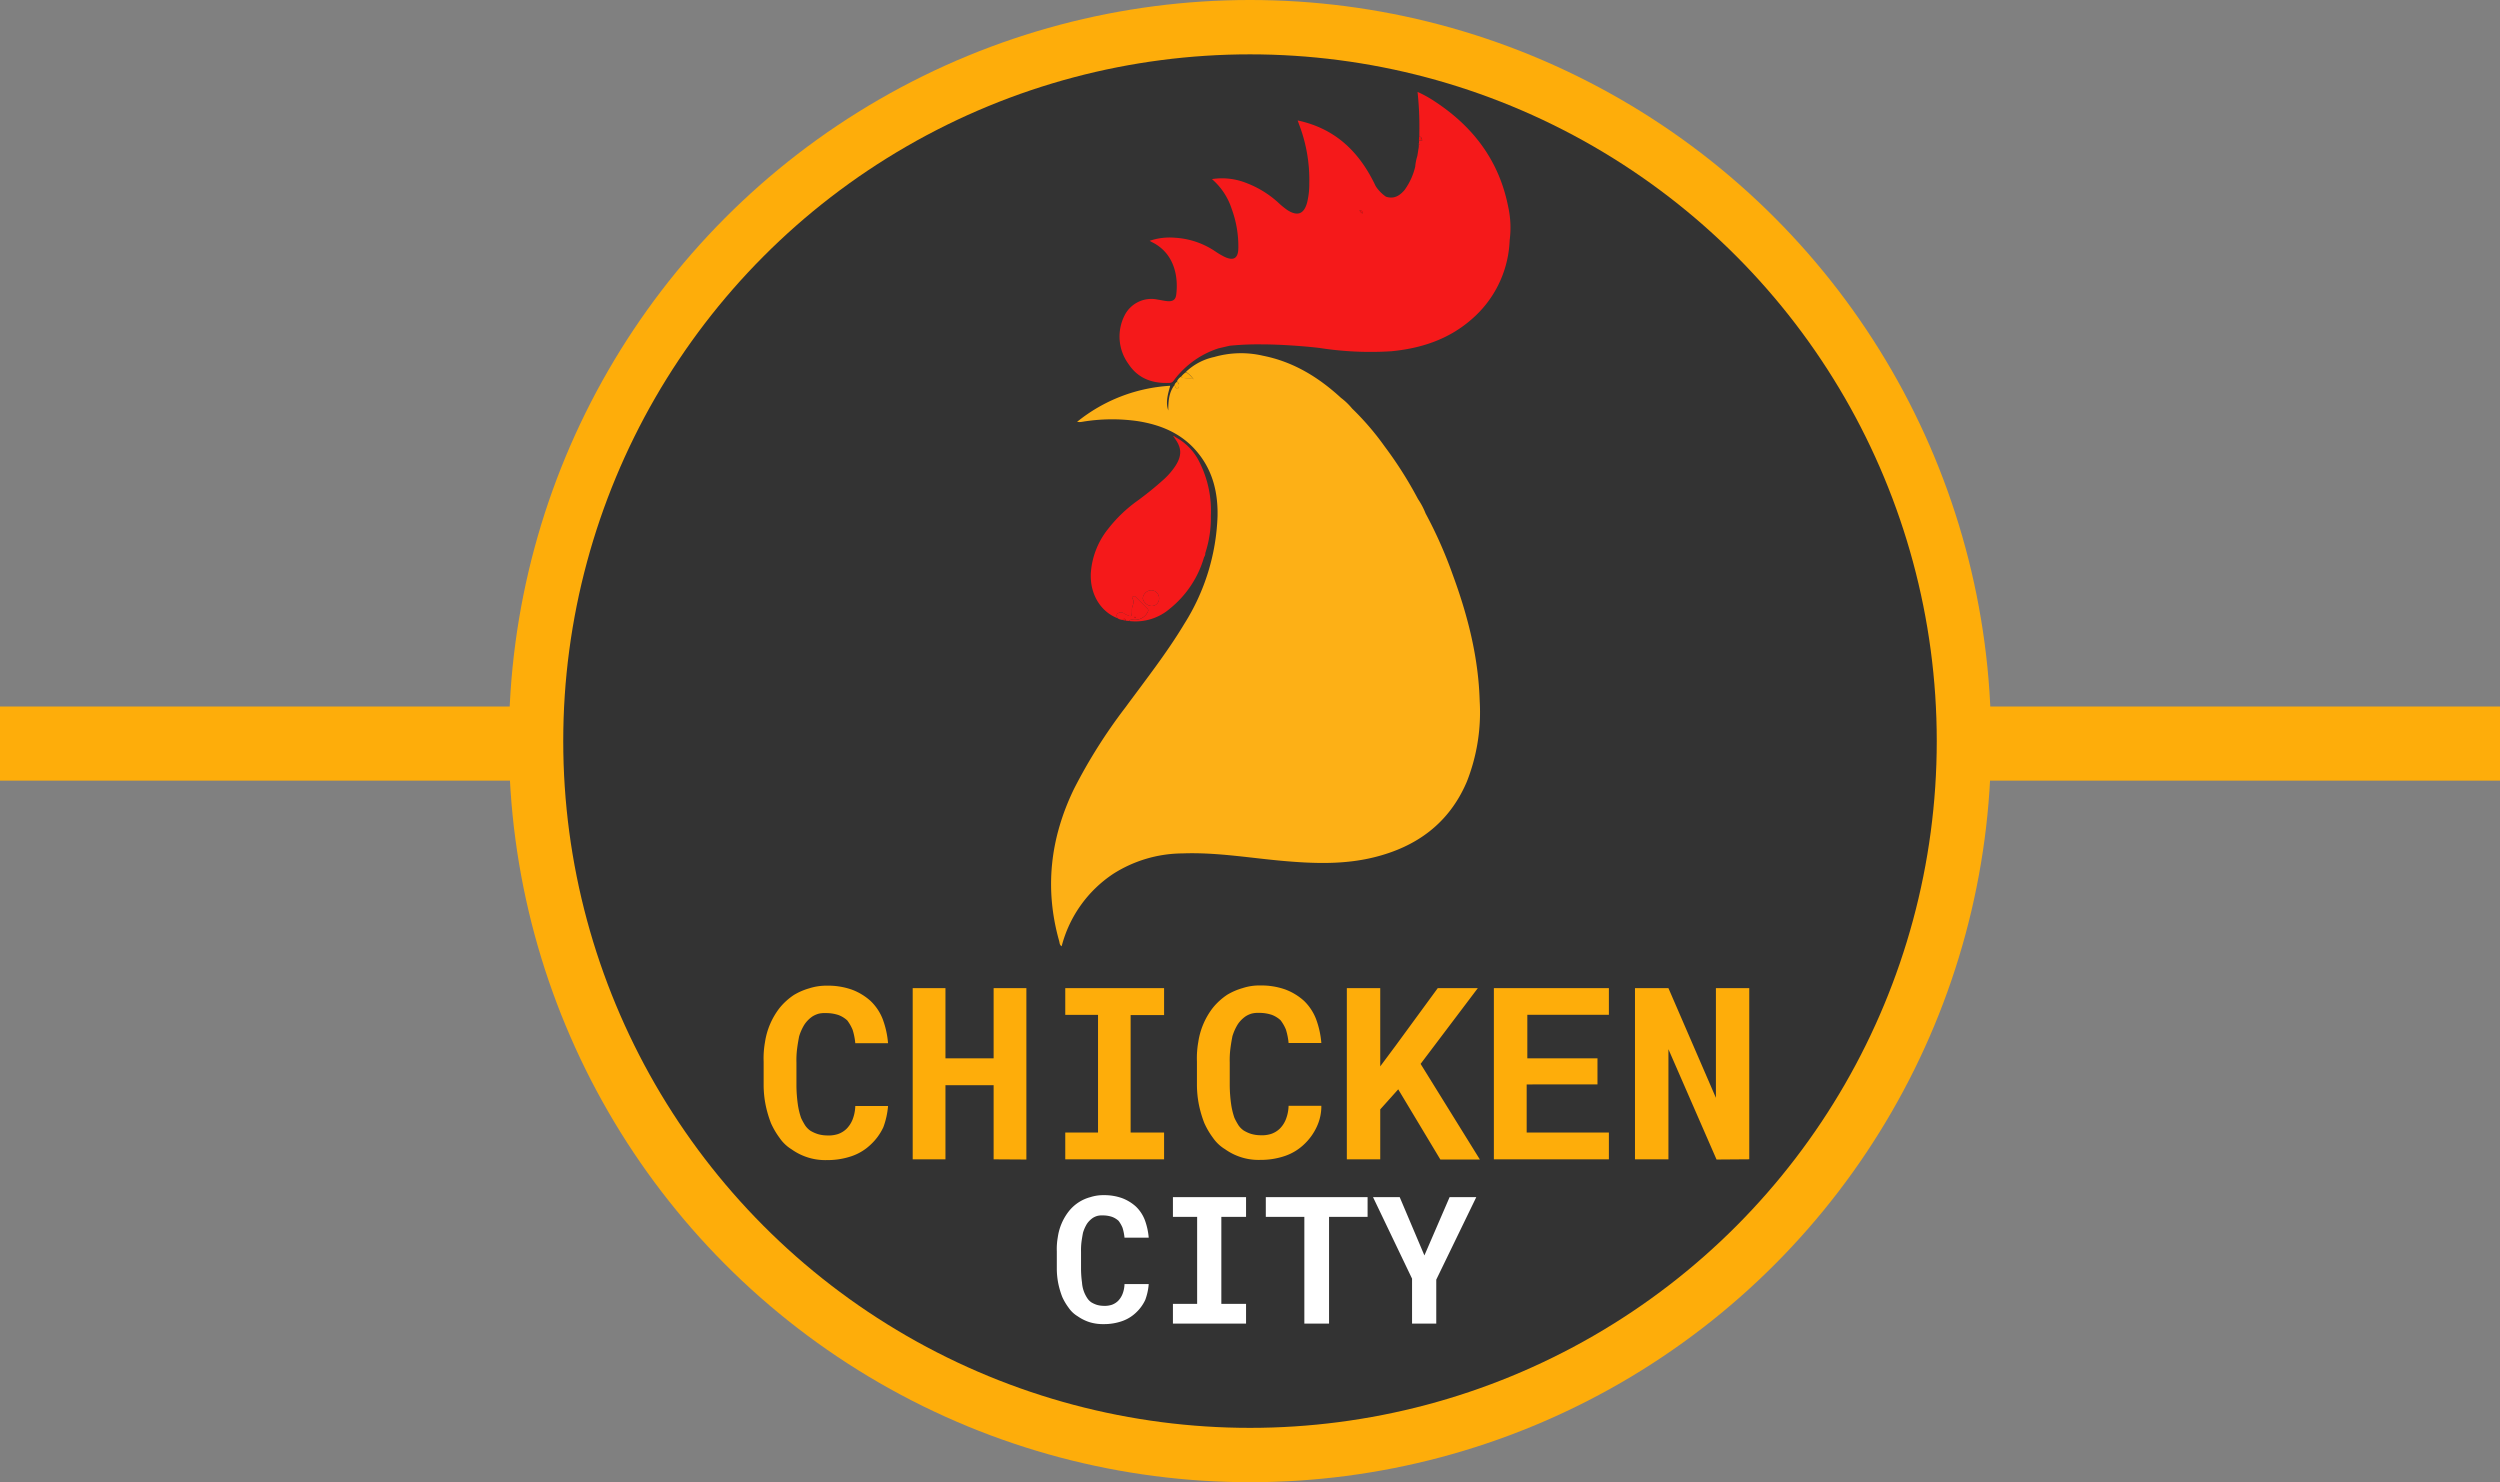 <svg id="Calque_1" data-name="Calque 1" xmlns="http://www.w3.org/2000/svg" viewBox="0 0 506 300"><rect x="0" y="0" width="506" height="300" fill="#808080" stroke="none"/><defs><style>.cls-1{fill:#fead0a;}.cls-2{fill:#333;}.cls-3{fill:none;}.cls-4{fill:#fff;}.cls-5{fill:#f5191a;}.cls-6{fill:#f60e0f;}.cls-7{fill:#f50e0f;}.cls-8{fill:#fdb016;}</style></defs><circle class="cls-1" cx="253" cy="150" r="150"/><circle class="cls-2" cx="253" cy="150" r="139"/><rect class="cls-1" y="143" width="109" height="15"/><rect class="cls-1" x="397" y="143" width="109" height="15"/><rect class="cls-3" x="190" y="31" width="126" height="151.9"/><path class="cls-1" d="M179.74,315.86h-6.63a8.1,8.1,0,0,1-.54,2.71,5.73,5.73,0,0,1-1.22,1.89,4.74,4.74,0,0,1-1.76,1.08,6.33,6.33,0,0,1-2.3.27,6.7,6.7,0,0,1-1.76-.27,7.22,7.22,0,0,1-1.49-.67,4.15,4.15,0,0,1-1.08-1.09,14.09,14.09,0,0,1-.81-1.48,15.11,15.11,0,0,1-.68-2.85,29.8,29.8,0,0,1-.27-3.65v-4.74a18.44,18.44,0,0,1,.14-2.84c.13-1,.27-1.76.4-2.44a9.94,9.94,0,0,1,1.09-2.43,6.13,6.13,0,0,1,1.62-1.63,5,5,0,0,1,1.22-.54,5.27,5.27,0,0,1,1.49-.13,7.91,7.91,0,0,1,2.57.4,5.5,5.5,0,0,1,1.76,1.09,8.69,8.69,0,0,1,1.08,1.89,13.23,13.23,0,0,1,.54,2.71h6.63a18.07,18.07,0,0,0-1.08-4.87,10.17,10.17,0,0,0-2.44-3.66,11.79,11.79,0,0,0-3.78-2.3,14.47,14.47,0,0,0-5-.81,11.32,11.32,0,0,0-3.66.54,12.85,12.85,0,0,0-3.11,1.35,13.15,13.15,0,0,0-2.84,2.57,14.9,14.9,0,0,0-3,7,18.58,18.58,0,0,0-.27,3.93v4.6a21,21,0,0,0,.41,4.19,22.73,22.73,0,0,0,1.08,3.66,15.83,15.83,0,0,0,1.76,3,8,8,0,0,0,2.43,2.3,11.71,11.71,0,0,0,7.18,2.16,15,15,0,0,0,5-.81,10.44,10.44,0,0,0,3.78-2.3,11.3,11.3,0,0,0,2.58-3.52A15.94,15.94,0,0,0,179.74,315.86Zm28,10.83V292h-6.63v14.21h-9.75V292h-6.63v34.65h6.63v-15h9.75v15ZM215.61,292v5.41h6.63v23.82h-6.63v5.42h20v-5.42h-6.77V297.45h6.77V292Zm51.83,23.82h-6.63a8.1,8.1,0,0,1-.54,2.71,5.57,5.57,0,0,1-1.22,1.89,4.74,4.74,0,0,1-1.76,1.08,6.3,6.3,0,0,1-2.3.27,6.77,6.77,0,0,1-1.76-.27,6.92,6.92,0,0,1-1.48-.67,4,4,0,0,1-1.09-1.09,14.09,14.09,0,0,1-.81-1.48,15.11,15.11,0,0,1-.68-2.85,29.8,29.8,0,0,1-.27-3.65v-4.74a18.44,18.44,0,0,1,.14-2.84c.13-1,.27-1.76.4-2.44a10.33,10.33,0,0,1,1.09-2.43,6.13,6.13,0,0,1,1.62-1.63,5,5,0,0,1,1.22-.54,5.3,5.3,0,0,1,1.49-.13,7.87,7.87,0,0,1,2.57.4,5.5,5.5,0,0,1,1.76,1.09,8.3,8.3,0,0,1,1.08,1.89,13.23,13.23,0,0,1,.54,2.71h6.63a18.07,18.07,0,0,0-1.08-4.87,10.28,10.28,0,0,0-2.43-3.66,11.84,11.84,0,0,0-3.79-2.3,14.47,14.47,0,0,0-5-.81,10.82,10.82,0,0,0-3.66.54,12.85,12.85,0,0,0-3.11,1.35,13.15,13.15,0,0,0-2.84,2.57,14.9,14.9,0,0,0-3,7,18.58,18.58,0,0,0-.27,3.93v4.6a21,21,0,0,0,.41,4.19,22.73,22.73,0,0,0,1.08,3.66,15.83,15.83,0,0,0,1.76,3,8,8,0,0,0,2.44,2.3,11.65,11.65,0,0,0,7.17,2.16,15,15,0,0,0,5-.81,10.49,10.49,0,0,0,3.79-2.3,11.43,11.43,0,0,0,2.57-3.52A9.78,9.78,0,0,0,267.44,315.86ZM283,312.48l8.53,14.21h8l-12-19.36L299.11,292H291l-8.52,11.64-3.12,4.19V292h-6.76v34.65h6.76V316.54Zm40.33-1v-5.28H309.13v-8.8h16.51V292H302.36v34.65h23.28v-5.42H309v-9.74Zm30.72,15.16V292H347.3v22.2L337.69,292h-6.77v34.65h6.77V304.36l9.74,22.33Z" transform="translate(0 -92)"/><path class="cls-4" d="M232.5,351.9h-4.9a5.92,5.92,0,0,1-.4,2,4.19,4.19,0,0,1-.9,1.4,3.53,3.53,0,0,1-1.3.8,4.68,4.68,0,0,1-1.7.2,5.07,5.07,0,0,1-1.3-.2,5.36,5.36,0,0,1-1.1-.5,3,3,0,0,1-.8-.8,6.45,6.45,0,0,1-1.1-3.2,21.3,21.3,0,0,1-.2-2.7v-3.5a14.08,14.08,0,0,1,.1-2.1q.15-1.05.3-1.8a7.5,7.5,0,0,1,.8-1.8,4.56,4.56,0,0,1,1.2-1.2,3.55,3.55,0,0,1,.9-.4,3.75,3.75,0,0,1,1.1-.1,5.82,5.82,0,0,1,1.9.3,4.11,4.11,0,0,1,1.3.8,6.38,6.38,0,0,1,.8,1.4,10.08,10.08,0,0,1,.4,2h4.9a13.54,13.54,0,0,0-.8-3.6,7.52,7.52,0,0,0-1.8-2.7,8.75,8.75,0,0,0-2.8-1.7,10.64,10.64,0,0,0-3.7-.6,8.42,8.42,0,0,0-2.7.4,8.24,8.24,0,0,0-4.4,2.9,11,11,0,0,0-2.2,5.2,13.68,13.68,0,0,0-.2,2.9v3.4a15.53,15.53,0,0,0,.3,3.1,17.31,17.31,0,0,0,.8,2.7,11.61,11.61,0,0,0,1.3,2.2,5.81,5.81,0,0,0,1.8,1.7,9,9,0,0,0,2.4,1.2,9.25,9.25,0,0,0,2.9.4,11,11,0,0,0,3.7-.6,7.78,7.78,0,0,0,2.8-1.7,8.32,8.32,0,0,0,1.9-2.6A11.77,11.77,0,0,0,232.5,351.9Zm4.9-17.6v4h4.9v17.6h-4.9v4h14.8v-4h-5V338.3h5v-4Zm39.4,4v-4H256.2v4H264v21.6h5V338.3Zm11.5,7.8-5-11.8h-5.4l7.9,16.5v9.1h4.9V351l8.1-16.7h-5.4Z" transform="translate(0 -92)"/><path class="cls-5" d="M226.15,217.1c-.1-.36-.29-.73.16-1a1,1,0,0,1,1.1,0c.06,0,.11.09.17.12,1.5.74,1.52.74,1.52-.9,0-.74.7-1.46.05-2.23-.09-.11.09-.33.26-.41a.43.43,0,0,1,.47.15l2.38,2.38c.27.27.12.47,0,.74a2.9,2.9,0,0,1-2.58,1.5c-.4,0-.85-.16-1.18.23l-.63-.05c-.11-.46-.32-.52-.64-.16A2,2,0,0,1,226.15,217.1Zm3.54-.27c0,.06-.09.13-.07.18s.11.05.17.08.08-.13.06-.17S229.75,216.86,229.69,216.83Z" transform="translate(0 -92)"/><path class="cls-5" d="M250.69,161.7c-.85-.2-1.29-1.1-2.27-1.23-.52-.07-.49-.95-.41-1.44s.51-.09.8-.08c.64,0,1.05,0,.9.86-.05.31.44.74.91.74.85,0,.91.41.67,1.07Z" transform="translate(0 -92)"/><path class="cls-1" d="M241.58,168.8c-.82-.35-1.79,0-2.57-.48a3.74,3.74,0,0,1,1.05-1A6.15,6.15,0,0,1,241.58,168.8Z" transform="translate(0 -92)"/><path class="cls-1" d="M238.4,170.71c-.44,0-.5-.42-.67-.71,0-.35.29-.54.5-.76A1,1,0,0,1,238.4,170.71Z" transform="translate(0 -92)"/><path class="cls-6" d="M287.83,120.43h-.65l.05-.84C287.71,119.68,287.76,120.06,287.83,120.43Z" transform="translate(0 -92)"/><path class="cls-7" d="M227.2,217.41c.32-.36.53-.3.64.16A.75.75,0,0,1,227.2,217.41Z" transform="translate(0 -92)"/><path class="cls-7" d="M237.65,180.56l-.19-.29a.22.22,0,0,1,.32.14Z" transform="translate(0 -92)"/><path class="cls-6" d="M287.13,121.05c.2.11.15.17,0,.2Z" transform="translate(0 -92)"/><path class="cls-8" d="M299.49,233.9c-.25-8.85-2.41-17.31-5.45-25.56a88.82,88.82,0,0,0-5.5-12.42A15,15,0,0,0,287,193a80.55,80.55,0,0,0-6.76-10.66,55.19,55.19,0,0,0-6.58-7.66,12.91,12.91,0,0,0-2.23-2.14c-4.55-4.19-9.67-7.33-15.81-8.54a19.58,19.58,0,0,0-9.88.26,11.91,11.91,0,0,0-5.7,3,6.15,6.15,0,0,1,1.52,1.49c-.82-.35-1.79,0-2.57-.48a2.32,2.32,0,0,0-.78.92,1,1,0,0,1,.18,1.47c-.45,0-.51-.42-.68-.71-1.16,1.53-1.24,3.32-1.25,5.13-.59-1.69-.07-3.33.39-5A33,33,0,0,0,218,177.38a2.92,2.92,0,0,0,1,0,36.62,36.62,0,0,1,11.35-.13c4.8.77,9.06,2.59,12.18,6.5,3,3.72,4,8.1,3.9,12.75a43.51,43.51,0,0,1-6.69,21.71c-3.56,5.93-7.83,11.35-11.91,16.91a107.27,107.27,0,0,0-10.46,16.57c-4.78,9.88-6,20.11-3,30.76.11.35.06.82.51,1.07a25.14,25.14,0,0,1,10.45-14.66,26.36,26.36,0,0,1,14-4.13c6.92-.26,13.74.95,20.6,1.54,6.09.53,12.16.73,18.16-.75,8.67-2.13,15.23-6.92,18.8-15.31A38.22,38.22,0,0,0,299.49,233.9Zm-60.28,11.55h0Z" transform="translate(0 -92)"/><path class="cls-8" d="M216.47,262.85c.24.58,1.31,0,1.27,1.08,0,.51.44.85,1,1,.32.07.82,0,.6.54-.14.39-.61.73-.91.47-.84-.73-2.06-1.09-2.46-2.29C215.77,263.16,216.1,263,216.47,262.85Z" transform="translate(0 -92)"/><path class="cls-5" d="M234.6,213.17a1.49,1.49,0,0,1-1.67,1.47,2,2,0,0,1-1.64-1.5,1.83,1.83,0,0,1,1.63-1.67A1.62,1.62,0,0,1,234.6,213.17Z" transform="translate(0 -92)"/><path class="cls-5" d="M305.25,133.81c-1.82-9.21-7-16.1-14.75-21.21a23.51,23.51,0,0,0-3.59-2,64.47,64.47,0,0,1,.36,8.37c0,.21,0,.43,0,.64.48.09.53.47.6.84h-.65c0,.21,0,.41-.05.62.2.11.15.17,0,.2,0,.29,0,.59-.08.88-.07.47-.14.94-.22,1.41a10.05,10.05,0,0,0-.43,2.17,13.2,13.2,0,0,1-2.16,4.73c-1,1.17-2.16,1.88-3.76,1.35a7.67,7.67,0,0,1-2.08-2.13c-3.2-6.8-8.05-11.65-15.8-13.3.15.4.23.63.31.85A31.31,31.31,0,0,1,265,129.09a15.79,15.79,0,0,1-.43,3.87q-.93,3.54-4,1.56a15.15,15.15,0,0,1-1.72-1.39,20.25,20.25,0,0,0-6.69-4.13,13.26,13.26,0,0,0-6.86-.75,13.47,13.47,0,0,1,4,6.05,21.92,21.92,0,0,1,1.34,7.86c0,2.17-1,2.72-2.9,1.77a15.72,15.72,0,0,1-1.81-1.08,16.23,16.23,0,0,0-8.1-2.73,12.52,12.52,0,0,0-5.14.62l.39.23c4.69,2.26,5.42,7.12,5,10.59-.11,1.08-.65,1.47-1.73,1.4-.69-.05-1.38-.23-2.08-.33a6.06,6.06,0,0,0-6.65,3.2,9.43,9.43,0,0,0,.77,9.82c1.93,2.95,4.83,4,8.28,3.85a1,1,0,0,0,.88-.46,18.28,18.28,0,0,1,9.09-6.54l2.24-.52a57.2,57.2,0,0,1,6.36-.28c4,0,8.93.38,11.79.72a66.83,66.83,0,0,0,14.62.67c5.93-.58,11.41-2.35,16-6.29a22.19,22.19,0,0,0,7.85-15.24l.07-1.05A19.59,19.59,0,0,0,305.25,133.81ZM271,141.11a2.3,2.3,0,0,0-.84.09,2.3,2.3,0,0,1,.84-.09.91.91,0,0,0,.37,0A.91.91,0,0,1,271,141.11Zm4.14-6.53c.47,0,.68.17.63.64A1.35,1.35,0,0,1,275.16,134.58ZM297.69,150a2.24,2.24,0,0,0-.93.07,2.24,2.24,0,0,1,.93-.07h0Z" transform="translate(0 -92)"/><path class="cls-5" d="M237.78,180.41l-.13.15c1.54,2,1.62,3.59.28,5.7a14.41,14.41,0,0,1-2.48,2.86,65.11,65.11,0,0,1-5.42,4.37,28.49,28.49,0,0,0-5.74,5.55,16,16,0,0,0-3.51,9c-.19,4.14,1.91,7.71,5.37,9.07-.1-.36-.29-.73.16-1a1,1,0,0,1,1.1,0c.06,0,.11.09.17.12,1.5.74,1.52.74,1.52-.9,0-.74.7-1.46.05-2.23-.09-.11.09-.33.26-.41a.43.43,0,0,1,.47.15l2.38,2.38c.27.27.12.47,0,.74a2.9,2.9,0,0,1-2.58,1.5c-.4,0-.85-.16-1.18.23a10.66,10.66,0,0,0,8.32-2.53,20.69,20.69,0,0,0,6.88-10.38,1.31,1.31,0,0,0,.25-.83,22.89,22.89,0,0,0,1.13-7.56,21.81,21.81,0,0,0-2.24-10.71A11.36,11.36,0,0,0,237.78,180.41Zm-4.85,34.23a2,2,0,0,1-1.64-1.5,1.83,1.83,0,0,1,1.63-1.67,1.62,1.62,0,0,1,1.68,1.7A1.49,1.49,0,0,1,232.93,214.64Z" transform="translate(0 -92)"/><path class="cls-6" d="M275.79,135.22a1.35,1.35,0,0,1-.63-.64C275.63,134.54,275.84,134.75,275.79,135.22Z" transform="translate(0 -92)"/><path class="cls-7" d="M229.69,216.83c.06,0,.15,0,.16.09s0,.11-.06.17-.15,0-.17-.08S229.66,216.89,229.69,216.83Z" transform="translate(0 -92)"/></svg>
